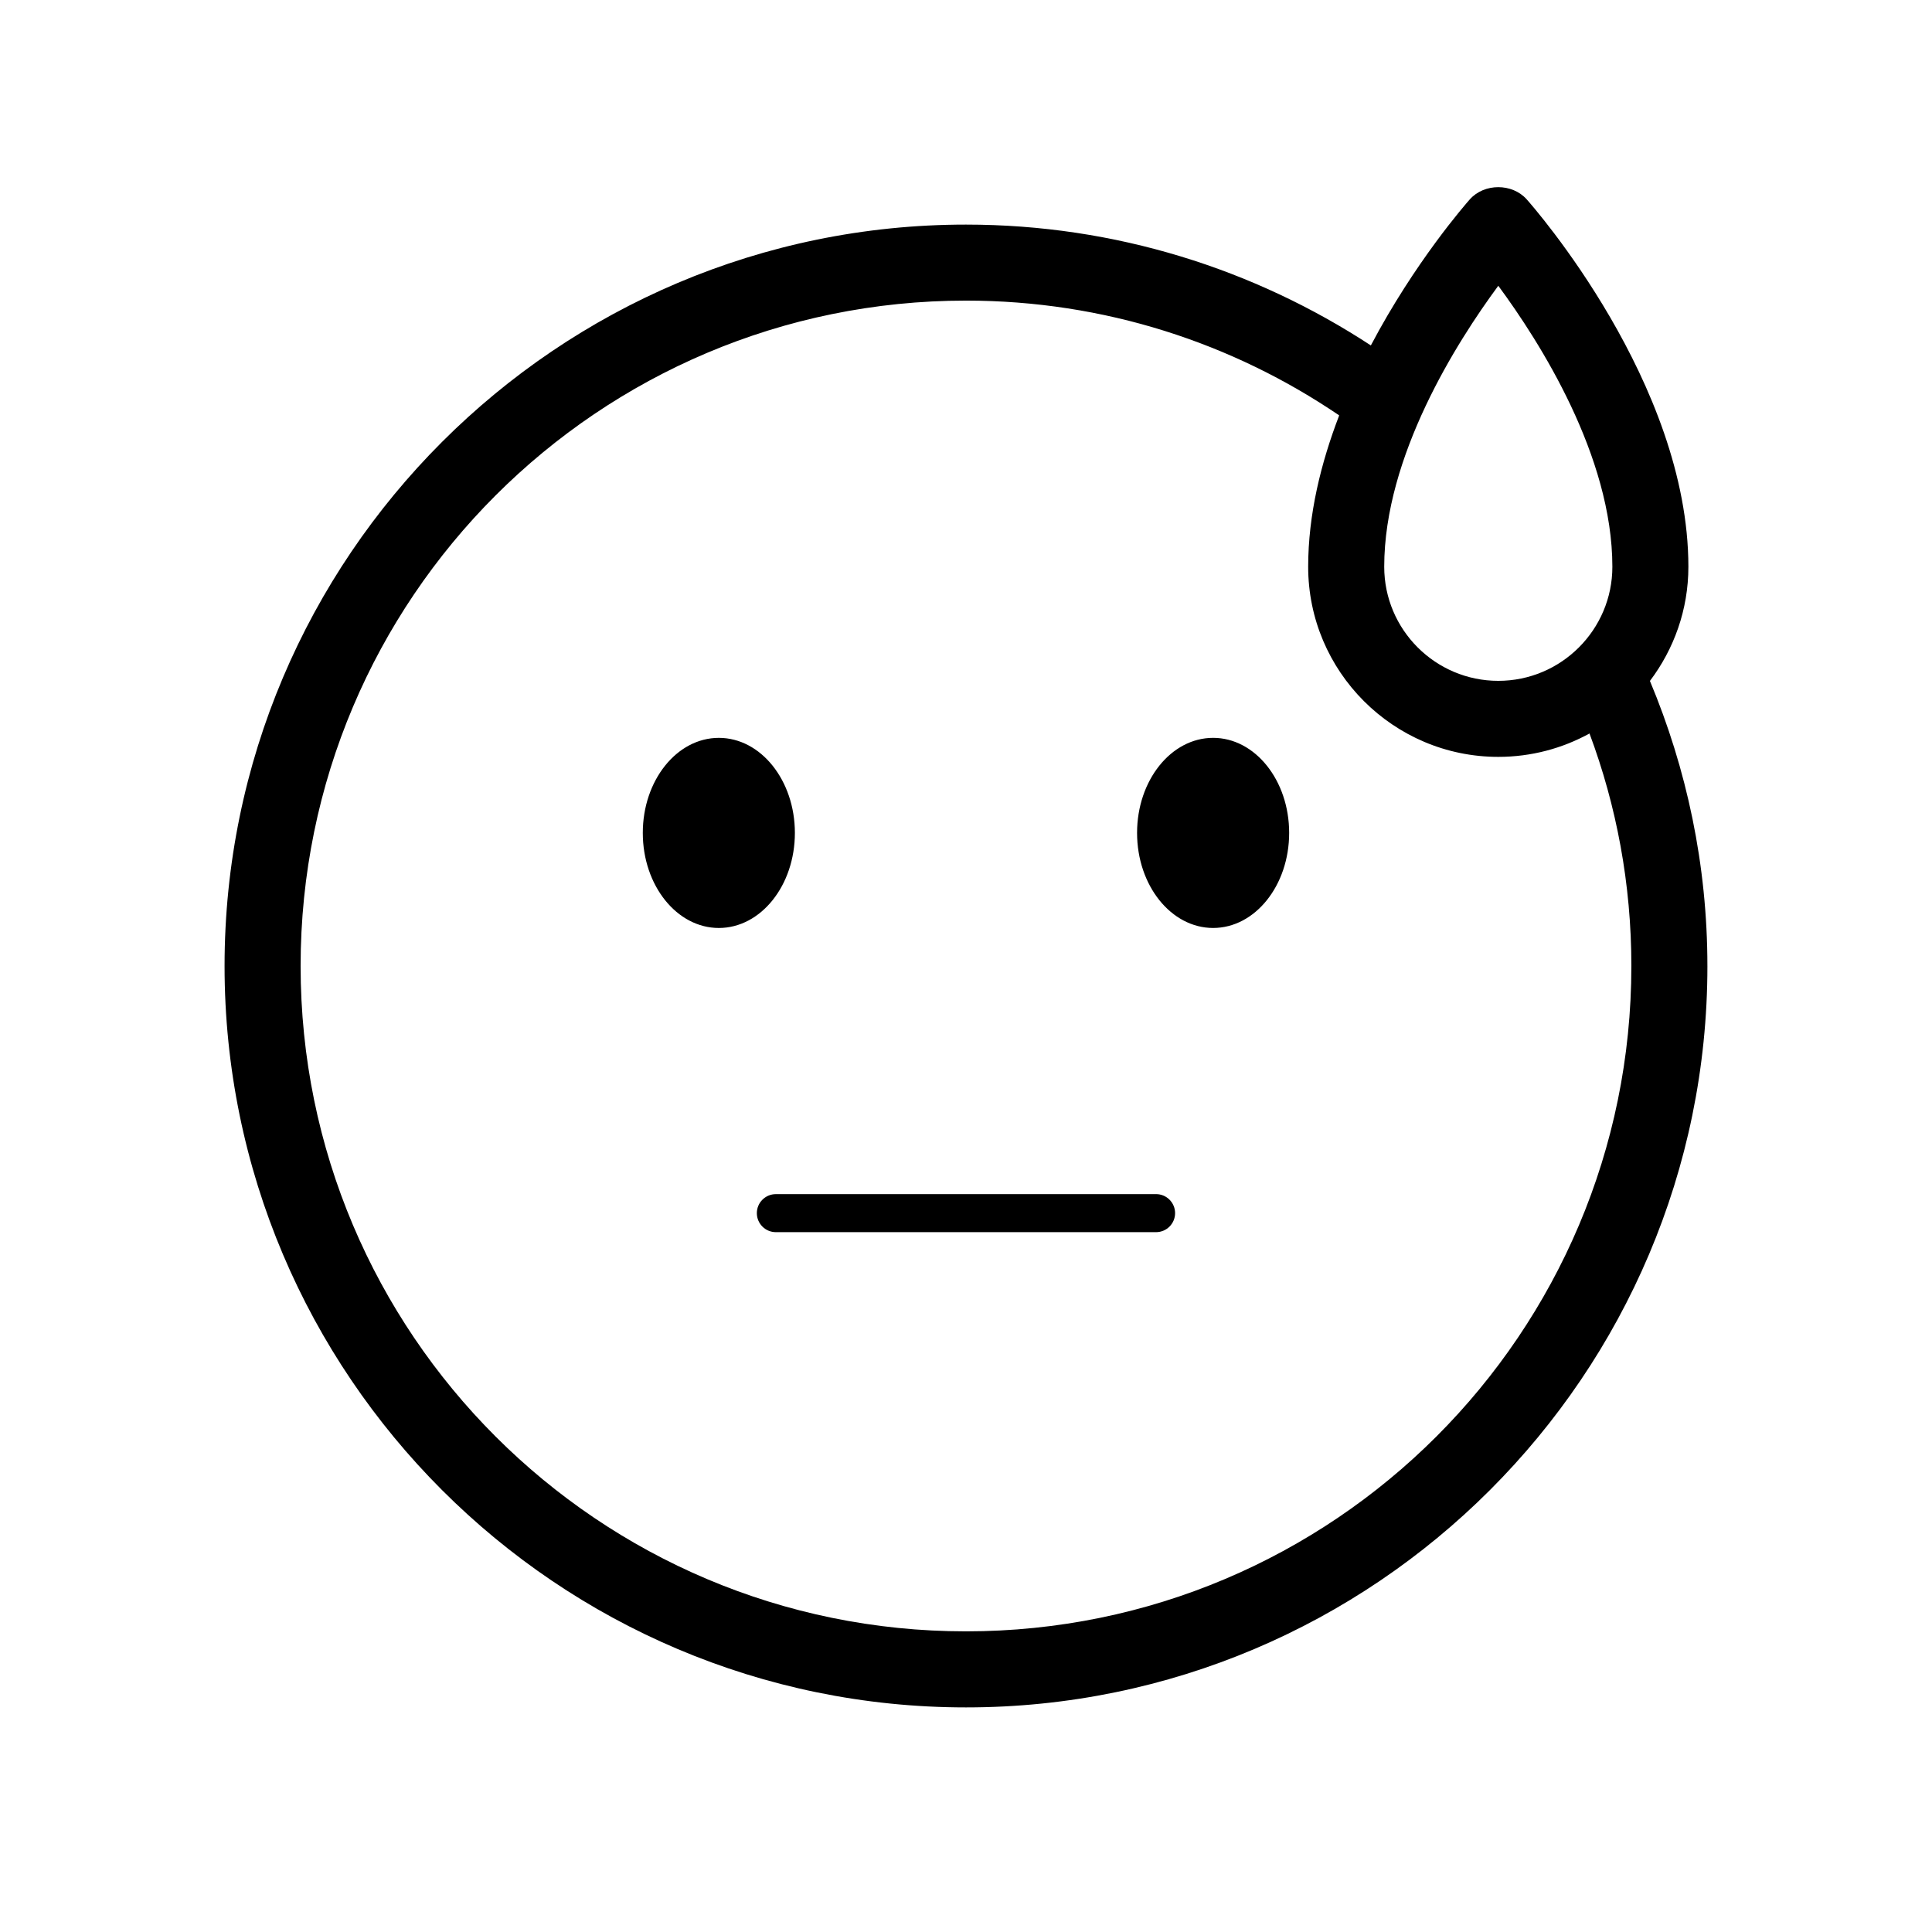 <?xml version="1.0" encoding="UTF-8"?>
<!-- Uploaded to: SVG Repo, www.svgrepo.com, Generator: SVG Repo Mixer Tools -->
<svg fill="#000000" width="800px" height="800px" version="1.1" viewBox="144 144 512 512" xmlns="http://www.w3.org/2000/svg">
 <path d="m485.64 364.73c0 13.922-9.02 25.191-20.152 25.191-11.133 0-20.152-11.27-20.152-25.191s9.02-25.191 20.152-25.191c11.137 0.004 20.152 11.273 20.152 25.191zm-151.14-25.188c-11.133 0-20.152 11.27-20.152 25.191s9.02 25.191 20.152 25.191c11.133 0 20.152-11.27 20.152-25.191s-9.02-25.191-20.152-25.191zm120.91 125.95c0-2.781-2.258-5.039-5.039-5.039l-100.76 0.004c-2.781 0-5.039 2.258-5.039 5.039s2.258 5.039 5.039 5.039h100.76c2.781-0.004 5.039-2.262 5.039-5.043zm141.07-65.492c0 108.34-88.141 196.48-196.48 196.48-108.35 0-196.49-88.141-196.49-196.48s88.141-196.48 196.48-196.48c39.574 0 76.43 11.809 107.3 32.023 11.621-22.078 25.246-37.598 26.234-38.719 3.828-4.301 11.234-4.301 15.062 0 1.75 1.965 42.852 48.766 42.852 97.379 0 11.359-3.824 21.82-10.191 30.254 9.742 23.281 15.23 48.77 15.23 75.547zm-85.648-105.8c0 16.672 13.559 30.23 30.23 30.23s30.23-13.559 30.23-30.23c0-29.305-19.211-59.539-30.23-74.469-11.02 14.93-30.23 45.16-30.23 74.469zm65.496 105.8c0-21.68-3.93-42.438-11.094-61.617-7.184 3.945-15.418 6.195-24.172 6.195-27.781 0-50.383-22.602-50.383-50.383 0-13.863 3.394-27.539 8.219-40.109-28.215-19.172-62.23-30.422-98.902-30.422-97.375 0-176.33 78.953-176.33 176.33 0 97.375 78.957 176.33 176.33 176.33 97.375 0.004 176.33-78.953 176.33-176.33z"/>
</svg>